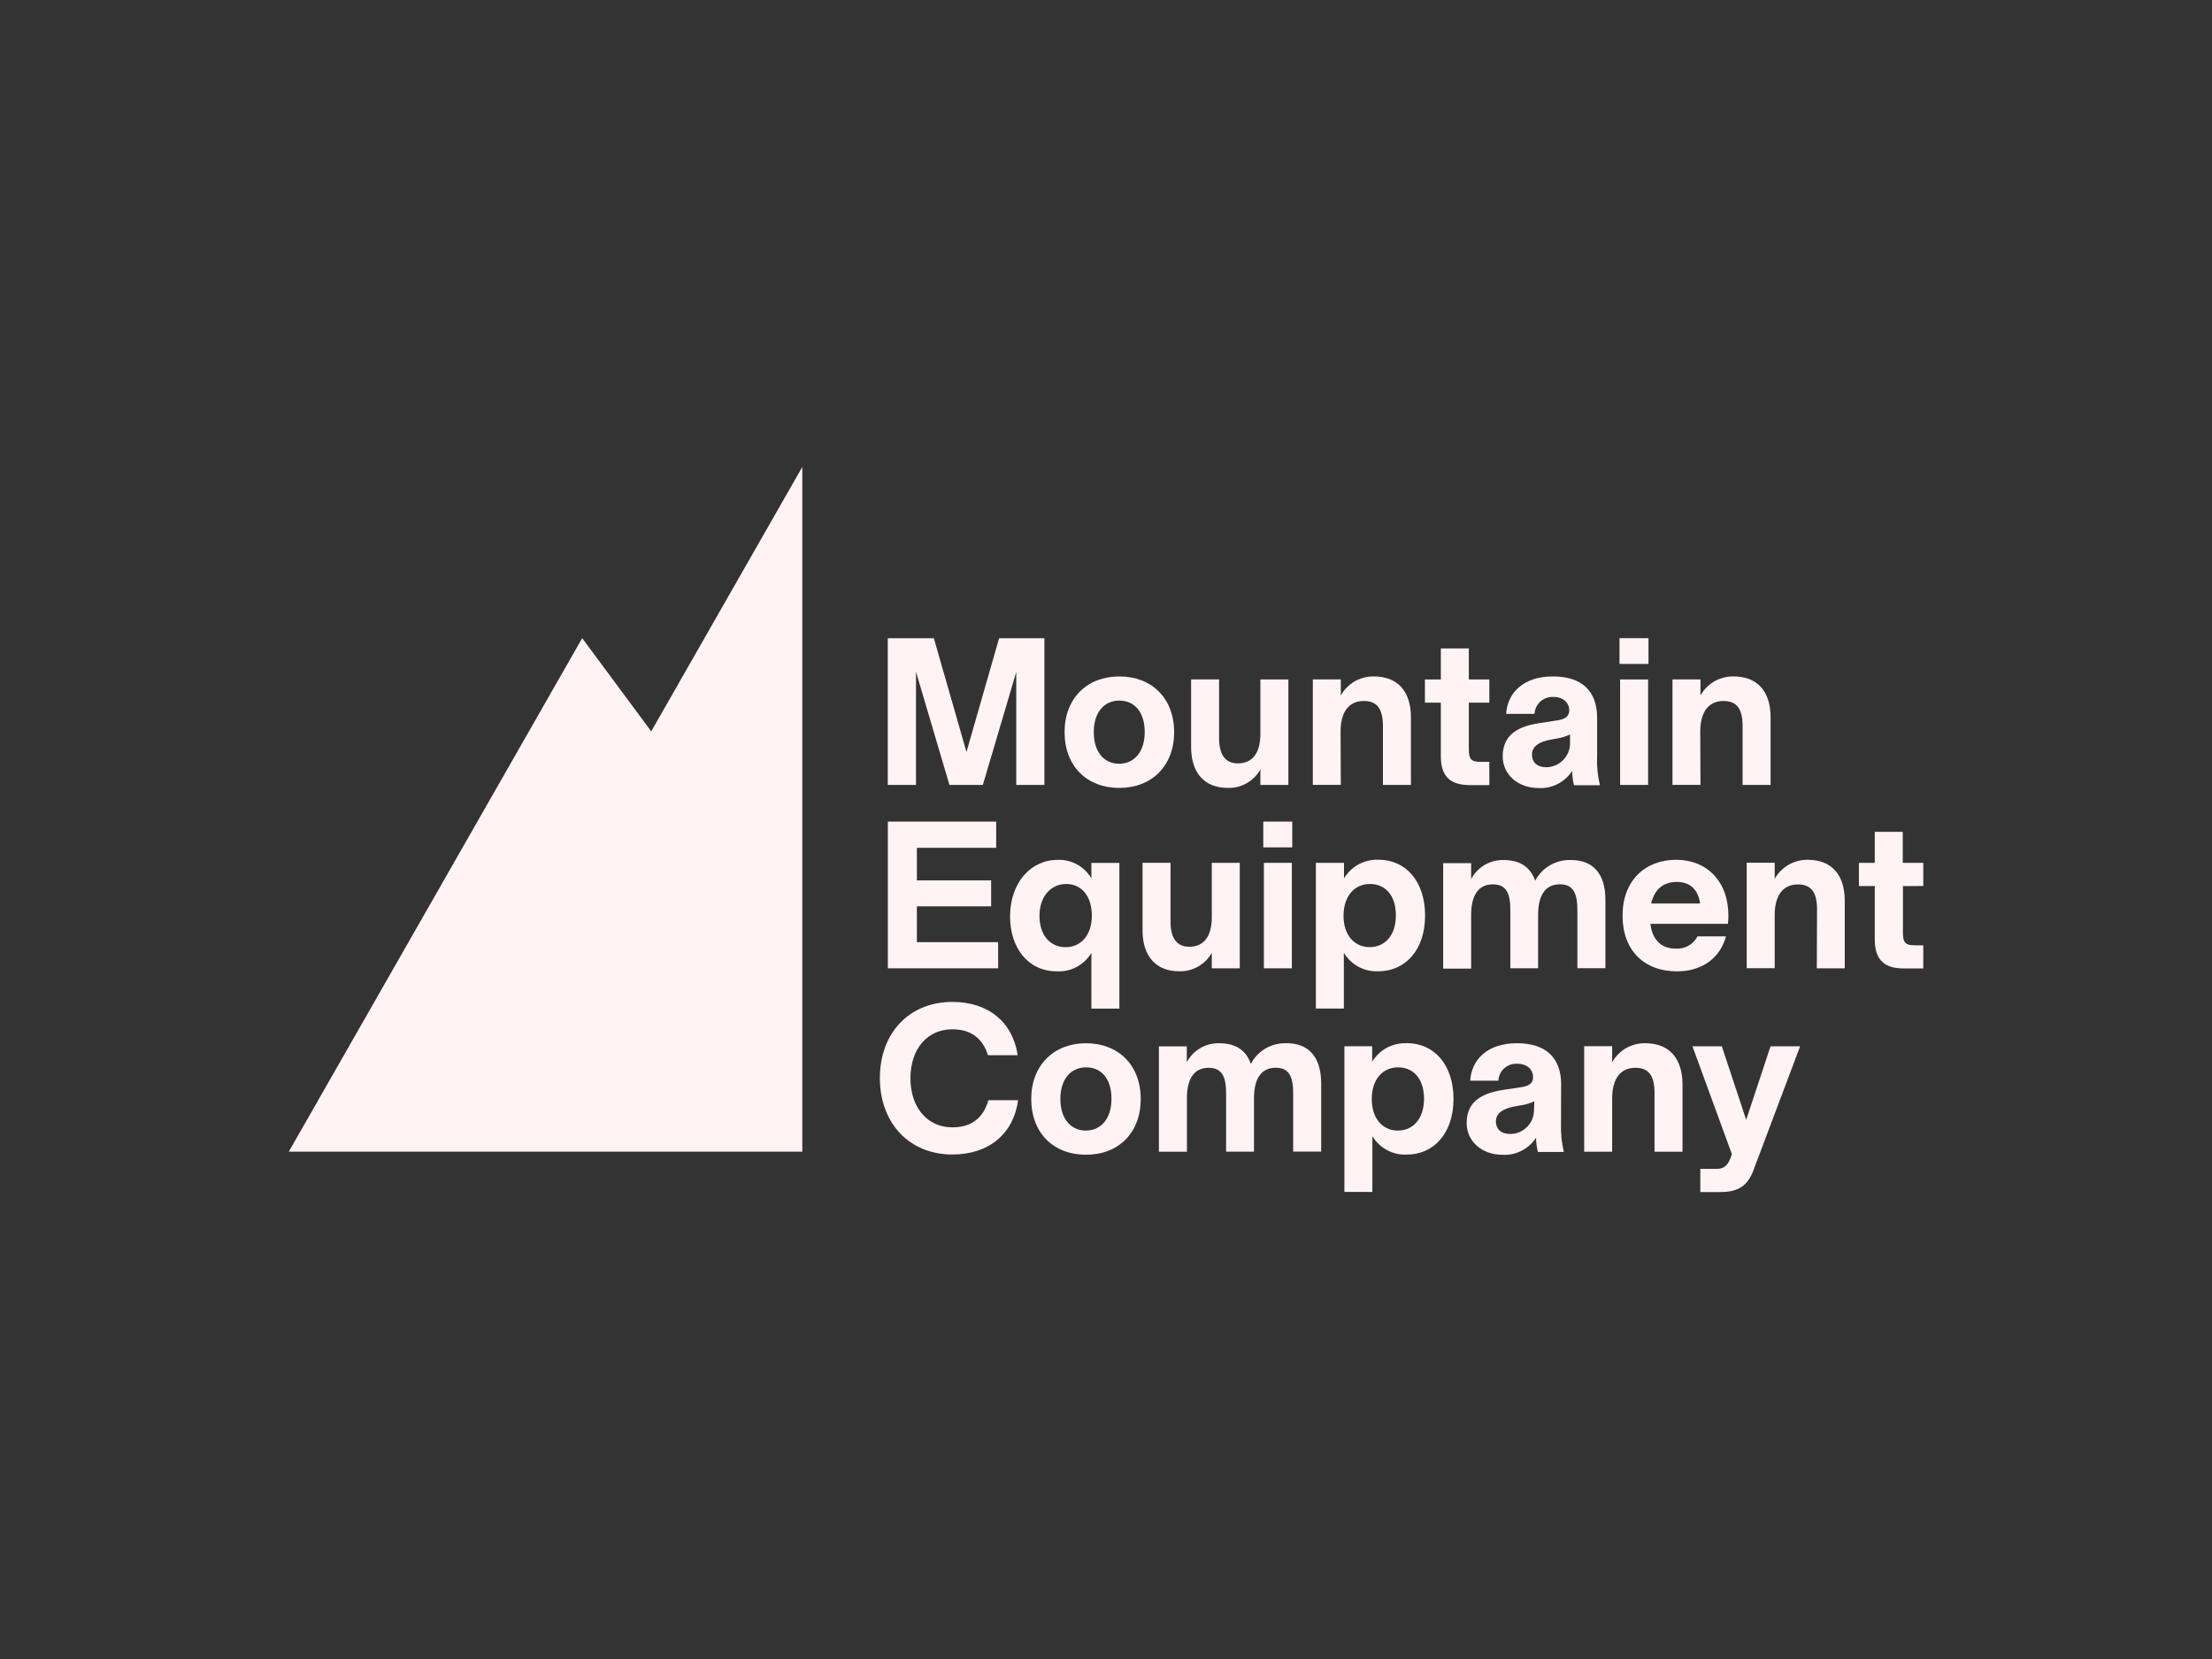 <?xml version="1.0" encoding="UTF-8"?>
<svg id="a" data-name="Layer 1" xmlns="http://www.w3.org/2000/svg" viewBox="0 0 400 300">
  <rect x="0" y="0" width="400" height="300" fill="#333333" stroke="none"/>
  <defs>
    <style>
      .c {
        fill: #fff3f5;
      }
    </style>
  </defs>
  <path class="c" d="M165.65,121.52l6.04,20.42h6.04l6.04-20.42v20.42h5.09v-26.53h-8.19l-5.9,20.57-5.9-20.57h-8.33v26.53h5.1v-20.42Z"/>
  <path class="c" d="M202.42,142.48c5.82,0,9.9-3.96,9.9-10.08s-4.04-10.08-9.9-10.08-9.91,3.96-9.91,10.08,4.01,10.08,9.91,10.08ZM202.42,126.69c2.69,0,4.58,2.04,4.58,5.67s-1.93,5.75-4.62,5.75-4.59-2.08-4.59-5.72,1.93-5.71,4.66-5.71h-.03Z"/>
  <path class="c" d="M222.03,142.48c1.19.03,2.38-.26,3.41-.85,1.04-.59,1.9-1.45,2.48-2.49v2.8h5.06v-19.07h-5.06v9.79c0,3.31-1.27,5.38-4.08,5.38-2.22,0-3.39-1.49-3.39-4.55v-10.63h-5.06v12.23c0,4.77,2.51,7.39,6.62,7.39Z"/>
  <path class="c" d="M242.42,132.29c0-3.34,1.34-5.53,4.22-5.53,2.43,0,3.44,1.5,3.44,4.55v10.63h5.06v-12.23c0-4.77-2.48-7.39-6.66-7.39-1.22-.03-2.43.28-3.49.88-1.06.61-1.93,1.49-2.53,2.56v-2.9h-5.06v19.07h5.06l-.04-9.65Z"/>
  <path class="c" d="M260.55,136.81c0,3.97,2.14,5.16,5.27,5.16h3.5v-4.2h-1.53c-1.68,0-2.18-.4-2.18-2.29v-8.42h3.71v-4.19h-3.71v-5.61h-5.06v5.61h-2.88v4.19h2.88v9.75Z"/>
  <path class="c" d="M281.72,130.25l-3.39.52c-4.8.72-6.59,2.8-6.59,6.02s2.7,5.71,6.48,5.71c1.2.07,2.39-.18,3.45-.73,1.07-.54,1.97-1.36,2.63-2.36,0,.87.11,1.74.33,2.58h4.69c-.41-1.69-.59-3.42-.51-5.16v-7.01c0-4.95-2.84-7.5-8.01-7.5-5.46,0-8.22,3.09-8.44,6.77h5.13c.02-.43.13-.85.31-1.23.18-.39.45-.73.77-1.02.32-.29.69-.5,1.1-.64.41-.14.83-.2,1.26-.17,1.72,0,2.84,1.02,2.84,2.44-.02.95-.6,1.55-2.05,1.78ZM283.91,132.83v1.72c-.04,1.12-.51,2.18-1.31,2.96-.8.78-1.87,1.22-2.99,1.23-1.56,0-2.58-.81-2.58-2.3s1.34-2.33,3.38-2.69l1.2-.22c.8-.12,1.57-.37,2.3-.72v.03Z"/>
  <path class="c" d="M298.03,122.87h-5.06v19.07h5.06v-19.07Z"/>
  <path class="c" d="M298.1,115.4h-5.24v4.66h5.24v-4.66Z"/>
  <path class="c" d="M307.46,132.29c0-3.34,1.34-5.53,4.22-5.53,2.43,0,3.44,1.5,3.44,4.55v10.63h5.06v-12.23c0-4.77-2.48-7.39-6.66-7.39-1.22-.03-2.43.28-3.49.88-1.06.61-1.93,1.49-2.53,2.56v-2.9h-5.06v19.07h5.06l-.04-9.65Z"/>
  <path class="c" d="M180.5,170.37h-14.7v-6.48h13.43v-4.69h-13.43v-5.89h14.34v-4.74h-19.59v26.53h19.95v-4.73Z"/>
  <path class="c" d="M197.36,172.3v10.09h5.06v-26.35h-5.06v2.8c-.62-1.06-1.52-1.93-2.59-2.52-1.08-.59-2.29-.88-3.52-.83-4.84,0-8.6,4.12-8.6,10.23,0,5.67,3.24,9.93,8.49,9.93,1.24.06,2.48-.22,3.57-.81,1.1-.59,2.01-1.46,2.65-2.53ZM187.97,165.64c0-3.64,2.15-5.79,4.84-5.79s4.63,2.12,4.63,5.72-2.04,5.71-4.74,5.71c-2.84.02-4.73-2.25-4.73-5.64h0Z"/>
  <path class="c" d="M219.13,172.3v2.8h5.06v-19.07h-5.06v9.79c0,3.31-1.28,5.38-4.08,5.38-2.22,0-3.38-1.5-3.38-4.55v-10.63h-5.06v12.23c0,4.77,2.52,7.39,6.63,7.39,1.19.03,2.37-.27,3.41-.85,1.04-.59,1.9-1.45,2.48-2.49h0Z"/>
  <path class="c" d="M233.68,148.57h-5.24v4.66h5.24v-4.66Z"/>
  <path class="c" d="M233.61,156.03h-5.06v19.07h5.06v-19.07Z"/>
  <path class="c" d="M249.22,175.64c4.92,0,8.48-3.85,8.48-10.08s-3.53-10.09-8.4-10.09c-1.25-.06-2.49.23-3.59.82-1.1.59-2.02,1.47-2.67,2.54v-2.8h-5.09v26.35h5.06v-10.09c.64,1.07,1.55,1.94,2.64,2.53,1.09.59,2.32.87,3.56.82ZM242.96,165.57c0-3.6,2.04-5.72,4.77-5.72s4.69,2,4.69,5.68-2.04,5.74-4.74,5.74-4.73-2.07-4.73-5.71h0Z"/>
  <path class="c" d="M290.31,175.1v-12.41c0-4.76-2.3-7.17-6.23-7.17-1.32-.05-2.63.27-3.78.94-1.15.66-2.08,1.64-2.69,2.81-.86-2.51-2.8-3.75-5.72-3.75-1.2-.03-2.38.28-3.42.89-1.03.61-1.88,1.49-2.44,2.55v-2.87h-5.06v19.07h5.06v-9.71c0-3.34,1.16-5.53,3.93-5.53,2.44,0,3.16,1.63,3.16,4.69v10.48h5.02v-9.65c0-3.34,1.17-5.53,3.93-5.53,2.44,0,3.17,1.63,3.17,4.69v10.48h5.06Z"/>
  <path class="c" d="M312.55,165.57c0-6.15-3.85-10.09-9.46-10.09s-9.68,3.77-9.68,10.09,3.93,10.08,9.83,10.08c4.51,0,7.79-2.36,8.88-6.33h-5.16c-.36.72-.93,1.31-1.63,1.7-.7.39-1.5.57-2.3.52-2.58,0-4.22-1.53-4.59-4.48h14.02c.06-.33.09-.92.09-1.49ZM298.58,163.38c.55-2.36,2-3.9,4.66-3.9s3.9,1.72,4.19,3.9h-8.85Z"/>
  <path class="c" d="M328.53,175.1h5.06v-12.23c0-4.77-2.48-7.39-6.65-7.39-1.22-.03-2.43.28-3.49.89-1.06.61-1.94,1.49-2.53,2.55v-2.91h-5.06v19.07h5.06v-9.62c0-3.34,1.35-5.53,4.22-5.53,2.43,0,3.44,1.49,3.44,4.55l-.04,10.63Z"/>
  <path class="c" d="M347.79,160.22v-4.19h-3.71v-5.61h-5.06v5.61h-2.87v4.19h2.87v9.75c0,3.96,2.15,5.16,5.28,5.16h3.49v-4.19h-1.5c-1.67,0-2.18-.4-2.18-2.29v-8.41l3.68-.03Z"/>
  <path class="c" d="M172.21,203.86c-4.4,0-7.57-3.44-7.57-8.88s3.16-8.85,7.57-8.85c3.31,0,5.46,1.56,6.44,4.69h5.39c-.95-6.07-5.35-9.64-11.83-9.64-7.74,0-13.1,5.56-13.1,13.76s5.36,13.83,13.1,13.83c6.66,0,11.07-3.78,11.9-9.82h-5.38c-.88,3.12-2.98,4.91-6.52,4.91Z"/>
  <path class="c" d="M196.38,188.65c-5.79,0-9.9,3.96-9.9,10.08s4,10.08,9.9,10.08,9.9-3.96,9.9-10.08-4.04-10.08-9.9-10.08ZM196.38,204.45c-2.69,0-4.63-2.08-4.63-5.72s1.93-5.72,4.66-5.72,4.58,2.04,4.58,5.68-1.93,5.75-4.62,5.75Z"/>
  <path class="c" d="M232.66,188.65c-1.32-.05-2.63.27-3.78.93s-2.08,1.64-2.69,2.81c-.86-2.51-2.8-3.74-5.72-3.74-1.2-.03-2.38.28-3.42.88-1.03.61-1.88,1.49-2.44,2.56v-2.87h-5.04v19.05h5.06v-9.65c0-3.34,1.16-5.53,3.93-5.53,2.43,0,3.16,1.63,3.16,4.69v10.48h5.04v-9.65c0-3.34,1.17-5.53,3.93-5.53,2.44,0,3.16,1.63,3.16,4.69v10.48h5.06v-12.45c-.04-4.75-2.34-7.16-6.27-7.16Z"/>
  <path class="c" d="M254.39,188.65c-1.25-.06-2.49.23-3.59.81-1.1.59-2.02,1.46-2.67,2.53v-2.8h-5.02v26.35h5.06v-10.09c.64,1.06,1.55,1.94,2.64,2.52,1.09.59,2.32.87,3.55.82,4.91,0,8.48-3.85,8.48-10.08s-3.57-10.08-8.44-10.08ZM252.79,204.45c-2.69,0-4.73-2.08-4.73-5.72s2.04-5.72,4.76-5.72,4.69,2,4.69,5.68-2.04,5.75-4.73,5.75Z"/>
  <path class="c" d="M282.31,196.14c0-4.94-2.84-7.49-8.01-7.49-5.46,0-8.23,3.09-8.44,6.77h5.09c.02-.43.13-.85.31-1.23.18-.39.44-.73.77-1.02.32-.28.69-.5,1.1-.64.41-.14.84-.2,1.26-.17,1.72,0,2.84,1.02,2.84,2.44,0,.95-.58,1.56-2.04,1.78l-3.38.51c-4.81.73-6.59,2.8-6.59,6.02s2.69,5.71,6.48,5.71c1.19.07,2.39-.18,3.45-.73,1.07-.54,1.97-1.36,2.62-2.36,0,.87.12,1.74.33,2.58h4.69c-.4-1.69-.57-3.42-.51-5.16l.02-7.01ZM277.39,200.88c-.03,1.12-.5,2.18-1.3,2.96-.8.78-1.88,1.22-3,1.22-1.56,0-2.58-.8-2.58-2.29s1.35-2.33,3.39-2.69l1.2-.22c.82-.12,1.62-.36,2.36-.72l-.07,1.75Z"/>
  <path class="c" d="M297.55,188.65c-1.22-.03-2.43.28-3.49.88-1.06.61-1.93,1.49-2.53,2.56v-2.91h-5.06v19.09h5.06v-9.65c0-3.34,1.34-5.53,4.22-5.53,2.43,0,3.44,1.49,3.44,4.55v10.63h5.06v-12.23c-.03-4.77-2.51-7.39-6.7-7.39Z"/>
  <path class="c" d="M315.76,202.48l-4.4-13.28h-5.31l7.13,19.51-.28.77c-.52,1.34-1.24,1.89-2.48,1.89h-2.95v4.19h3.64c3.21,0,4.91-1.13,5.97-3.94l8.44-22.42h-5.35l-4.4,13.28Z"/>
  <path class="c" d="M105.28,115.4l-53.06,92.86h92.86v-123.82l-27.32,47.81-12.48-16.85Z"/>
</svg>